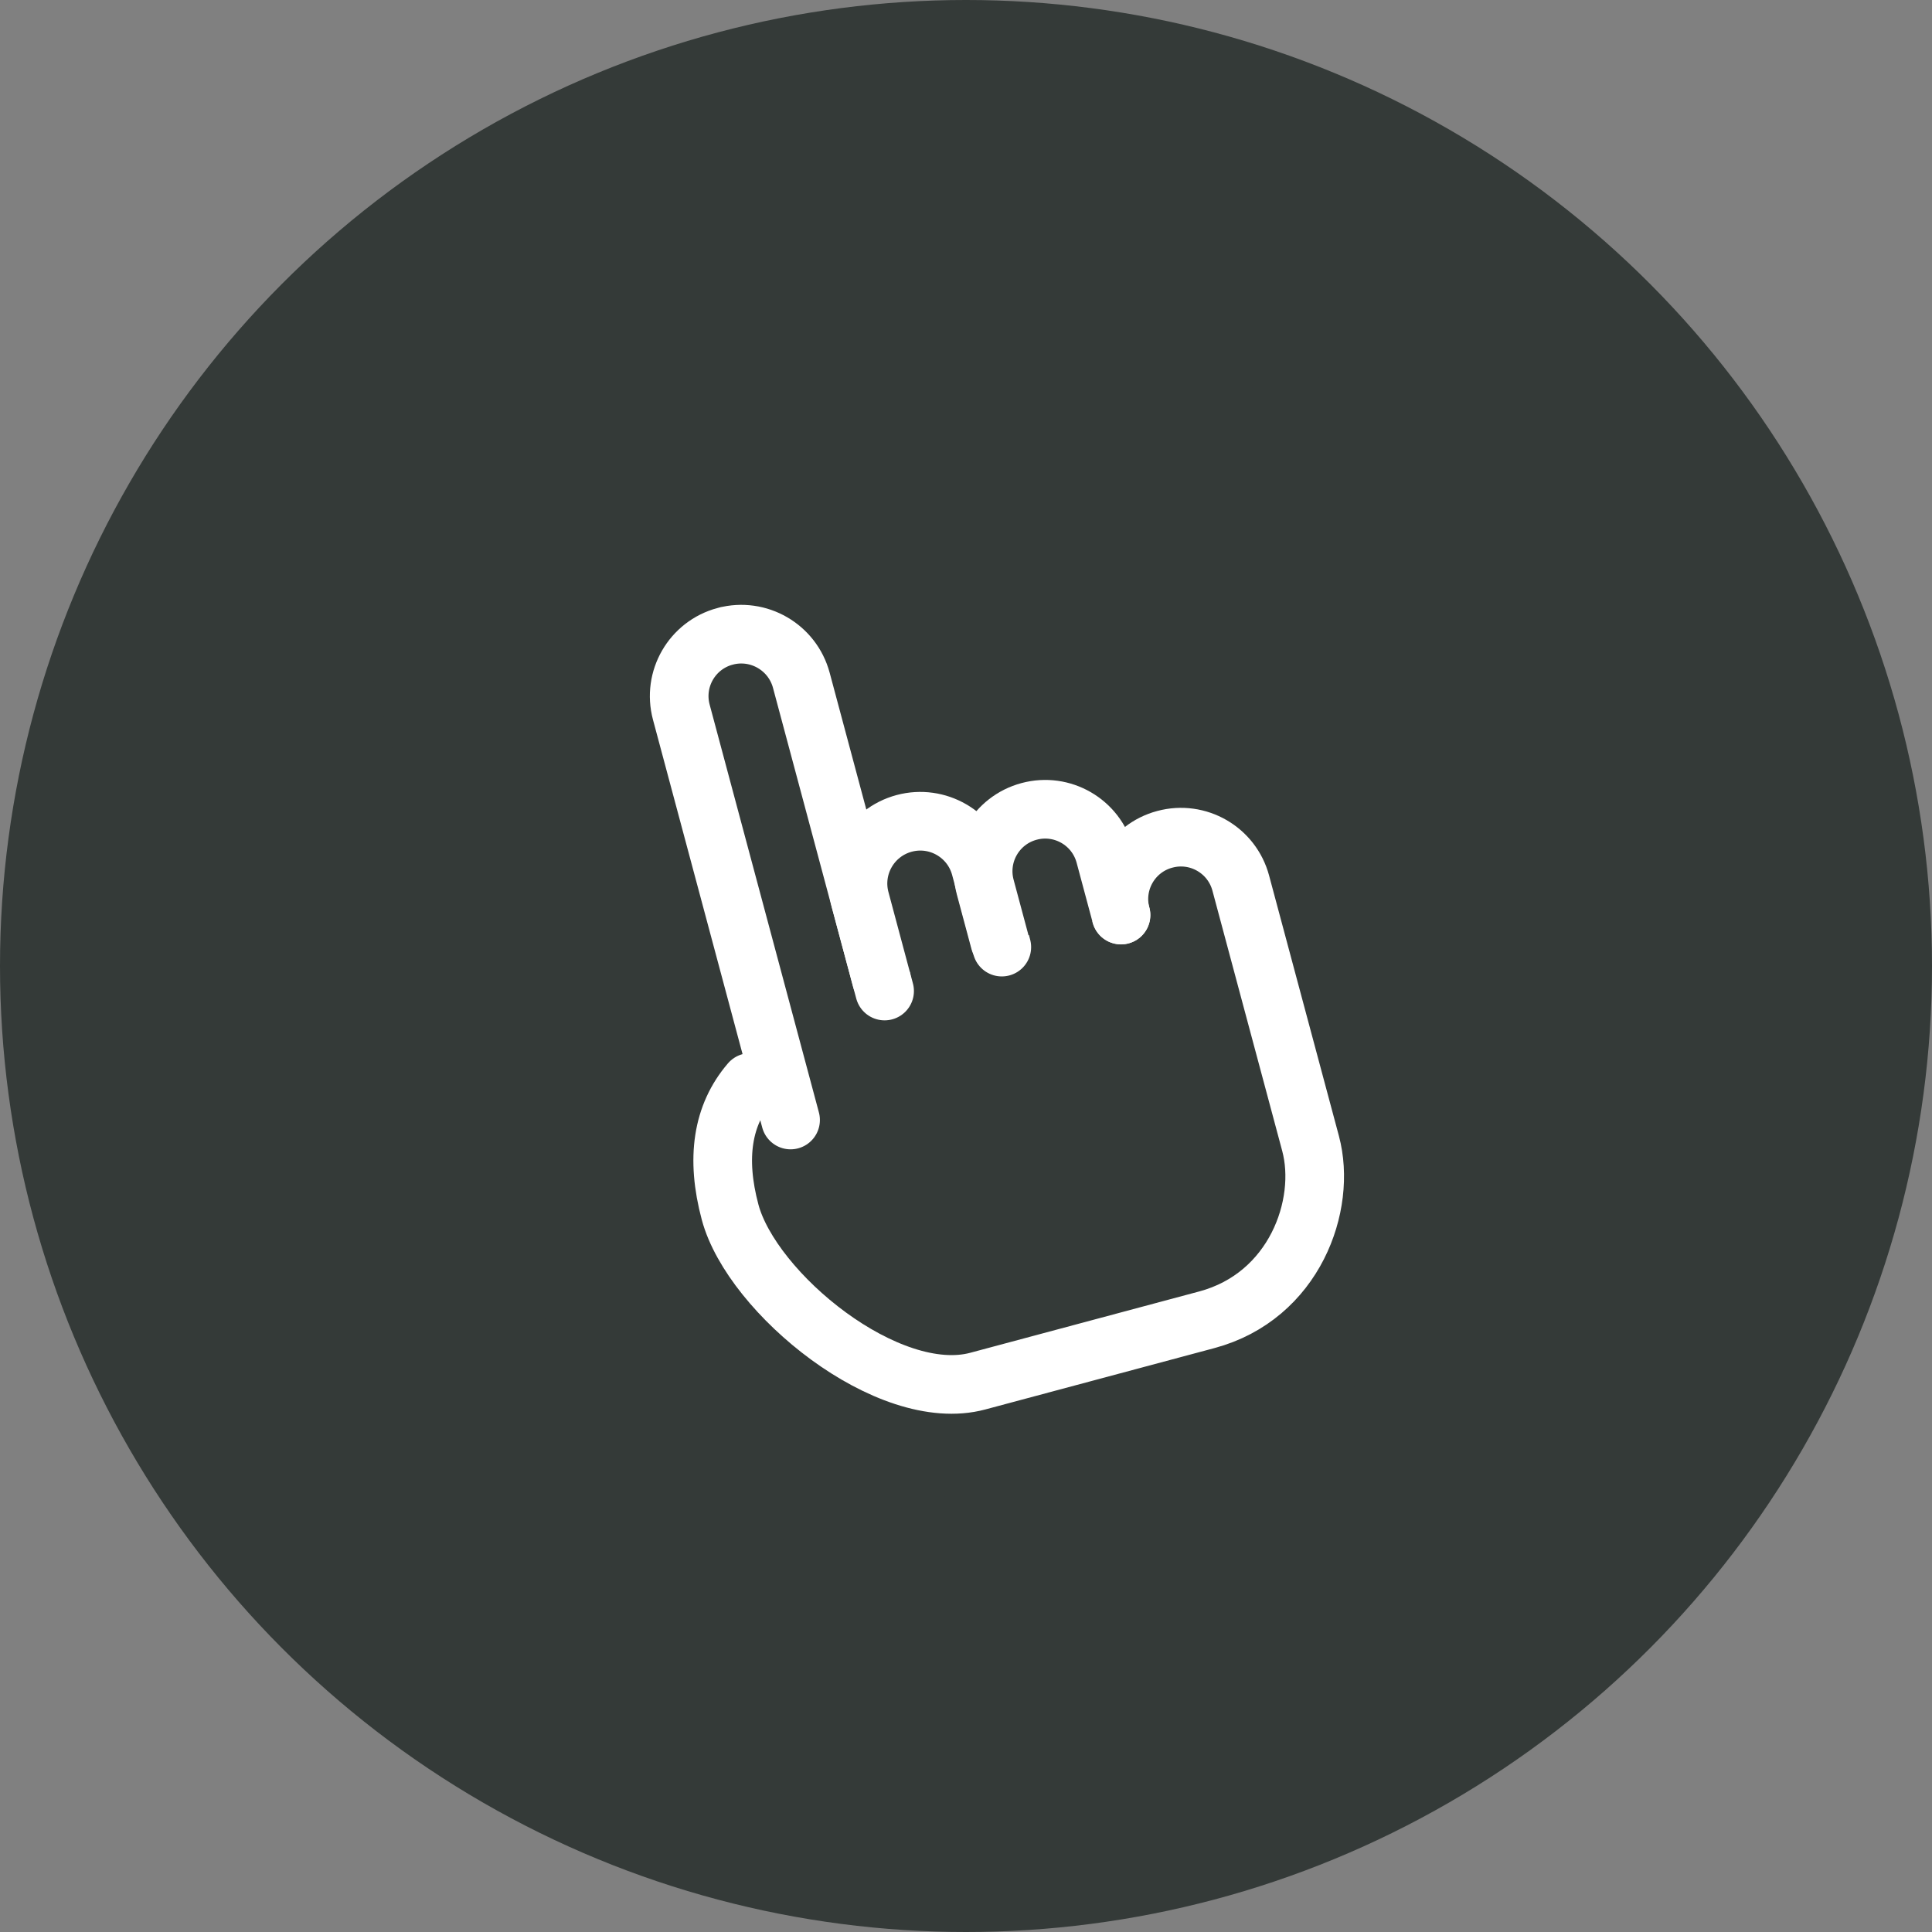 <?xml version="1.0" encoding="UTF-8"?> <svg xmlns="http://www.w3.org/2000/svg" width="45" height="45" viewBox="0 0 45 45" fill="none"><rect x="0" y="0" width="45" height="45" fill="#808080" stroke="none"/><circle cx="22.5" cy="22.5" r="22.5" fill="#343A38"></circle><path d="M30.682 8.63L8.374 14.607L14.351 36.916L36.66 30.939L30.682 8.63Z" fill="#343A38"></path><path d="M17.474 25.212C16.825 25.969 16.669 26.977 17.006 28.235C17.512 30.122 20.689 32.728 22.774 32.169C24.859 31.61 26.068 31.286 28.109 30.74C30.15 30.193 30.91 28.071 30.526 26.635C29.984 24.613 29.442 22.591 28.9 20.57C28.694 19.799 27.902 19.342 27.132 19.549L27.128 19.55C26.36 19.756 25.905 20.545 26.11 21.312" fill="#343A38"></path><path d="M17.474 25.212C16.825 25.969 16.669 26.977 17.006 28.235C17.512 30.122 20.689 32.728 22.774 32.169C24.859 31.61 26.068 31.286 28.109 30.74C30.15 30.193 30.91 28.071 30.526 26.635C29.984 24.613 29.442 22.591 28.9 20.57C28.694 19.799 27.902 19.342 27.132 19.549L27.128 19.55C26.36 19.756 25.905 20.545 26.11 21.312" stroke="white" stroke-width="1.366" stroke-linecap="round"></path><path d="M18.414 26.087L15.869 16.587C15.663 15.818 16.119 15.027 16.889 14.821C16.89 14.821 16.891 14.82 16.893 14.82C17.665 14.615 18.458 15.074 18.665 15.847L20.604 23.083" fill="#343A38"></path><path d="M18.414 26.087L15.869 16.587C15.663 15.818 16.119 15.027 16.889 14.821C16.89 14.821 16.891 14.82 16.893 14.82C17.665 14.615 18.458 15.074 18.665 15.847L20.604 23.083" stroke="white" stroke-width="1.366" stroke-linecap="round"></path><path d="M20.531 22.811L20.034 20.955C19.826 20.181 20.286 19.386 21.06 19.178C21.834 18.971 22.629 19.43 22.837 20.204L23.334 22.06" fill="#343A38"></path><path d="M20.531 22.811L20.034 20.955C19.826 20.181 20.286 19.386 21.06 19.178C21.834 18.971 22.629 19.43 22.837 20.204L23.334 22.06" stroke="white" stroke-width="1.366" stroke-linecap="round" stroke-linejoin="round"></path><path d="M23.287 21.927L22.949 20.667C22.742 19.897 23.199 19.105 23.97 18.899C24.74 18.692 25.531 19.149 25.737 19.92L26.111 21.314" fill="#343A38"></path><path d="M23.287 21.927L22.949 20.667C22.742 19.897 23.199 19.105 23.97 18.899C24.74 18.692 25.531 19.149 25.737 19.92L26.111 21.314" stroke="white" stroke-width="1.366" stroke-linecap="round" stroke-linejoin="round"></path></svg> 